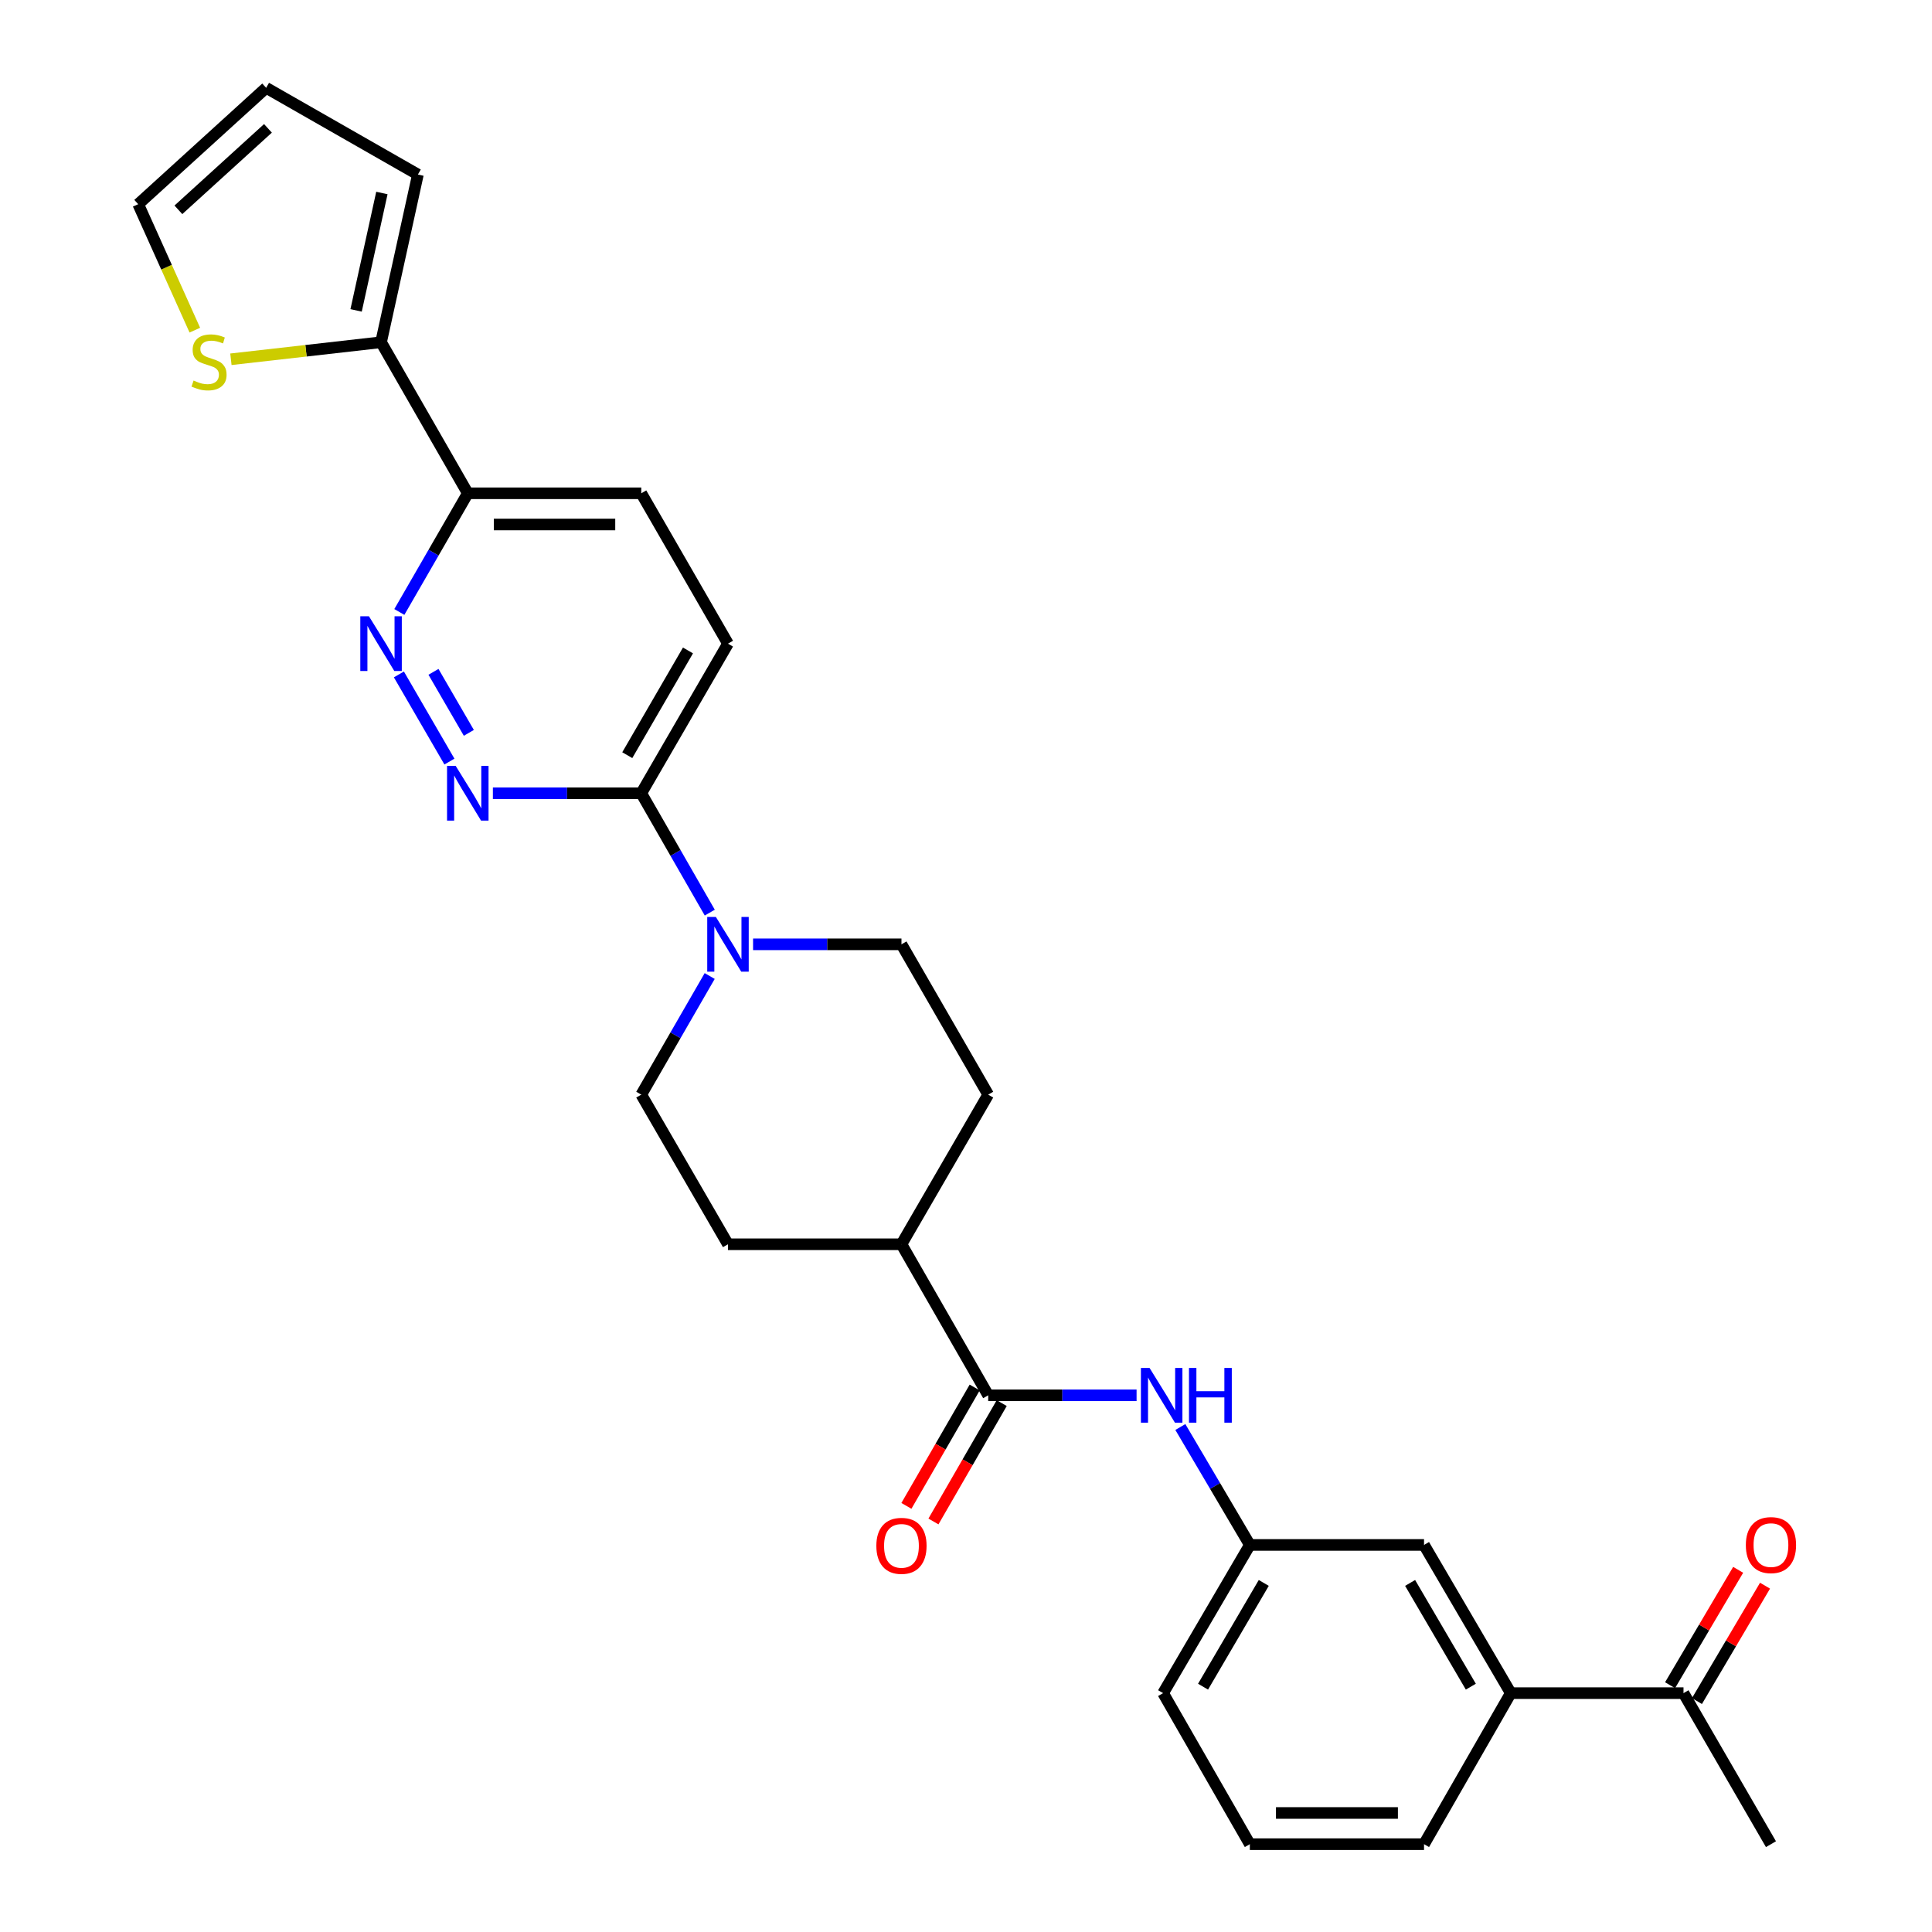 <?xml version='1.0' encoding='iso-8859-1'?>
<svg version='1.1' baseProfile='full'
              xmlns='http://www.w3.org/2000/svg'
                      xmlns:rdkit='http://www.rdkit.org/xml'
                      xmlns:xlink='http://www.w3.org/1999/xlink'
                  xml:space='preserve'
width='1000px' height='1000px' viewBox='0 0 1000 1000'>
<!-- END OF HEADER -->
<rect style='opacity:1.0;fill:#FFFFFF;stroke:none' width='1000' height='1000' x='0' y='0'> </rect>
<path class='bond-1' d='M 232.624,394.195 L 206.467,349.081' style='fill:none;fill-rule:evenodd;stroke:#0000FF;stroke-width:6px;stroke-linecap:butt;stroke-linejoin:miter;stroke-opacity:1' />
<path class='bond-1' d='M 242.674,379.326 L 224.365,347.746' style='fill:none;fill-rule:evenodd;stroke:#0000FF;stroke-width:6px;stroke-linecap:butt;stroke-linejoin:miter;stroke-opacity:1' />
<path class='bond-3' d='M 255.116,410.593 L 293.515,410.593' style='fill:none;fill-rule:evenodd;stroke:#0000FF;stroke-width:6px;stroke-linecap:butt;stroke-linejoin:miter;stroke-opacity:1' />
<path class='bond-3' d='M 293.515,410.593 L 331.915,410.593' style='fill:none;fill-rule:evenodd;stroke:#000000;stroke-width:6px;stroke-linecap:butt;stroke-linejoin:miter;stroke-opacity:1' />
<path class='bond-0' d='M 367.379,472.369 L 349.647,441.481' style='fill:none;fill-rule:evenodd;stroke:#0000FF;stroke-width:6px;stroke-linecap:butt;stroke-linejoin:miter;stroke-opacity:1' />
<path class='bond-0' d='M 349.647,441.481 L 331.915,410.593' style='fill:none;fill-rule:evenodd;stroke:#000000;stroke-width:6px;stroke-linecap:butt;stroke-linejoin:miter;stroke-opacity:1' />
<path class='bond-11' d='M 367.337,505.188 L 349.626,535.887' style='fill:none;fill-rule:evenodd;stroke:#0000FF;stroke-width:6px;stroke-linecap:butt;stroke-linejoin:miter;stroke-opacity:1' />
<path class='bond-11' d='M 349.626,535.887 L 331.915,566.586' style='fill:none;fill-rule:evenodd;stroke:#000000;stroke-width:6px;stroke-linecap:butt;stroke-linejoin:miter;stroke-opacity:1' />
<path class='bond-12' d='M 389.787,488.783 L 428.191,488.783' style='fill:none;fill-rule:evenodd;stroke:#0000FF;stroke-width:6px;stroke-linecap:butt;stroke-linejoin:miter;stroke-opacity:1' />
<path class='bond-12' d='M 428.191,488.783 L 466.595,488.783' style='fill:none;fill-rule:evenodd;stroke:#000000;stroke-width:6px;stroke-linecap:butt;stroke-linejoin:miter;stroke-opacity:1' />
<path class='bond-5' d='M 206.699,316.751 L 224.415,286.039' style='fill:none;fill-rule:evenodd;stroke:#0000FF;stroke-width:6px;stroke-linecap:butt;stroke-linejoin:miter;stroke-opacity:1' />
<path class='bond-5' d='M 224.415,286.039 L 242.131,255.327' style='fill:none;fill-rule:evenodd;stroke:#000000;stroke-width:6px;stroke-linecap:butt;stroke-linejoin:miter;stroke-opacity:1' />
<path class='bond-2' d='M 511.491,722.211 L 466.595,644.031' style='fill:none;fill-rule:evenodd;stroke:#000000;stroke-width:6px;stroke-linecap:butt;stroke-linejoin:miter;stroke-opacity:1' />
<path class='bond-6' d='M 511.491,722.211 L 549.891,722.211' style='fill:none;fill-rule:evenodd;stroke:#000000;stroke-width:6px;stroke-linecap:butt;stroke-linejoin:miter;stroke-opacity:1' />
<path class='bond-6' d='M 549.891,722.211 L 588.29,722.211' style='fill:none;fill-rule:evenodd;stroke:#0000FF;stroke-width:6px;stroke-linecap:butt;stroke-linejoin:miter;stroke-opacity:1' />
<path class='bond-16' d='M 504.495,718.176 L 486.825,748.808' style='fill:none;fill-rule:evenodd;stroke:#000000;stroke-width:6px;stroke-linecap:butt;stroke-linejoin:miter;stroke-opacity:1' />
<path class='bond-16' d='M 486.825,748.808 L 469.155,779.44' style='fill:none;fill-rule:evenodd;stroke:#FF0000;stroke-width:6px;stroke-linecap:butt;stroke-linejoin:miter;stroke-opacity:1' />
<path class='bond-16' d='M 518.487,726.247 L 500.817,756.879' style='fill:none;fill-rule:evenodd;stroke:#000000;stroke-width:6px;stroke-linecap:butt;stroke-linejoin:miter;stroke-opacity:1' />
<path class='bond-16' d='M 500.817,756.879 L 483.147,787.511' style='fill:none;fill-rule:evenodd;stroke:#FF0000;stroke-width:6px;stroke-linecap:butt;stroke-linejoin:miter;stroke-opacity:1' />
<path class='bond-18' d='M 331.915,410.593 L 376.802,333.157' style='fill:none;fill-rule:evenodd;stroke:#000000;stroke-width:6px;stroke-linecap:butt;stroke-linejoin:miter;stroke-opacity:1' />
<path class='bond-18' d='M 324.673,390.877 L 356.094,336.672' style='fill:none;fill-rule:evenodd;stroke:#000000;stroke-width:6px;stroke-linecap:butt;stroke-linejoin:miter;stroke-opacity:1' />
<path class='bond-4' d='M 197.235,177.146 L 242.131,255.327' style='fill:none;fill-rule:evenodd;stroke:#000000;stroke-width:6px;stroke-linecap:butt;stroke-linejoin:miter;stroke-opacity:1' />
<path class='bond-7' d='M 197.235,177.146 L 158.375,181.552' style='fill:none;fill-rule:evenodd;stroke:#000000;stroke-width:6px;stroke-linecap:butt;stroke-linejoin:miter;stroke-opacity:1' />
<path class='bond-7' d='M 158.375,181.552 L 119.516,185.958' style='fill:none;fill-rule:evenodd;stroke:#CCCC00;stroke-width:6px;stroke-linecap:butt;stroke-linejoin:miter;stroke-opacity:1' />
<path class='bond-14' d='M 197.235,177.146 L 216.304,90.342' style='fill:none;fill-rule:evenodd;stroke:#000000;stroke-width:6px;stroke-linecap:butt;stroke-linejoin:miter;stroke-opacity:1' />
<path class='bond-14' d='M 184.318,160.66 L 197.667,99.897' style='fill:none;fill-rule:evenodd;stroke:#000000;stroke-width:6px;stroke-linecap:butt;stroke-linejoin:miter;stroke-opacity:1' />
<path class='bond-28' d='M 242.131,255.327 L 331.915,255.327' style='fill:none;fill-rule:evenodd;stroke:#000000;stroke-width:6px;stroke-linecap:butt;stroke-linejoin:miter;stroke-opacity:1' />
<path class='bond-28' d='M 255.599,271.48 L 318.447,271.48' style='fill:none;fill-rule:evenodd;stroke:#000000;stroke-width:6px;stroke-linecap:butt;stroke-linejoin:miter;stroke-opacity:1' />
<path class='bond-13' d='M 610.945,738.619 L 628.93,769.137' style='fill:none;fill-rule:evenodd;stroke:#0000FF;stroke-width:6px;stroke-linecap:butt;stroke-linejoin:miter;stroke-opacity:1' />
<path class='bond-13' d='M 628.93,769.137 L 646.916,799.656' style='fill:none;fill-rule:evenodd;stroke:#000000;stroke-width:6px;stroke-linecap:butt;stroke-linejoin:miter;stroke-opacity:1' />
<path class='bond-17' d='M 100.844,170.887 L 86.191,138.287' style='fill:none;fill-rule:evenodd;stroke:#CCCC00;stroke-width:6px;stroke-linecap:butt;stroke-linejoin:miter;stroke-opacity:1' />
<path class='bond-17' d='M 86.191,138.287 L 71.537,105.687' style='fill:none;fill-rule:evenodd;stroke:#000000;stroke-width:6px;stroke-linecap:butt;stroke-linejoin:miter;stroke-opacity:1' />
<path class='bond-8' d='M 781.973,876.365 L 737.077,799.656' style='fill:none;fill-rule:evenodd;stroke:#000000;stroke-width:6px;stroke-linecap:butt;stroke-linejoin:miter;stroke-opacity:1' />
<path class='bond-8' d='M 761.298,873.018 L 729.871,819.322' style='fill:none;fill-rule:evenodd;stroke:#000000;stroke-width:6px;stroke-linecap:butt;stroke-linejoin:miter;stroke-opacity:1' />
<path class='bond-10' d='M 781.973,876.365 L 871.38,876.365' style='fill:none;fill-rule:evenodd;stroke:#000000;stroke-width:6px;stroke-linecap:butt;stroke-linejoin:miter;stroke-opacity:1' />
<path class='bond-31' d='M 781.973,876.365 L 737.077,954.545' style='fill:none;fill-rule:evenodd;stroke:#000000;stroke-width:6px;stroke-linecap:butt;stroke-linejoin:miter;stroke-opacity:1' />
<path class='bond-9' d='M 466.595,644.031 L 511.491,566.586' style='fill:none;fill-rule:evenodd;stroke:#000000;stroke-width:6px;stroke-linecap:butt;stroke-linejoin:miter;stroke-opacity:1' />
<path class='bond-29' d='M 466.595,644.031 L 376.802,644.031' style='fill:none;fill-rule:evenodd;stroke:#000000;stroke-width:6px;stroke-linecap:butt;stroke-linejoin:miter;stroke-opacity:1' />
<path class='bond-21' d='M 878.336,880.469 L 895.956,850.608' style='fill:none;fill-rule:evenodd;stroke:#000000;stroke-width:6px;stroke-linecap:butt;stroke-linejoin:miter;stroke-opacity:1' />
<path class='bond-21' d='M 895.956,850.608 L 913.577,820.747' style='fill:none;fill-rule:evenodd;stroke:#FF0000;stroke-width:6px;stroke-linecap:butt;stroke-linejoin:miter;stroke-opacity:1' />
<path class='bond-21' d='M 864.424,872.26 L 882.045,842.399' style='fill:none;fill-rule:evenodd;stroke:#000000;stroke-width:6px;stroke-linecap:butt;stroke-linejoin:miter;stroke-opacity:1' />
<path class='bond-21' d='M 882.045,842.399 L 899.665,812.538' style='fill:none;fill-rule:evenodd;stroke:#FF0000;stroke-width:6px;stroke-linecap:butt;stroke-linejoin:miter;stroke-opacity:1' />
<path class='bond-27' d='M 871.38,876.365 L 916.644,954.545' style='fill:none;fill-rule:evenodd;stroke:#000000;stroke-width:6px;stroke-linecap:butt;stroke-linejoin:miter;stroke-opacity:1' />
<path class='bond-23' d='M 331.915,566.586 L 376.802,644.031' style='fill:none;fill-rule:evenodd;stroke:#000000;stroke-width:6px;stroke-linecap:butt;stroke-linejoin:miter;stroke-opacity:1' />
<path class='bond-22' d='M 466.595,488.783 L 511.491,566.586' style='fill:none;fill-rule:evenodd;stroke:#000000;stroke-width:6px;stroke-linecap:butt;stroke-linejoin:miter;stroke-opacity:1' />
<path class='bond-15' d='M 646.916,799.656 L 737.077,799.656' style='fill:none;fill-rule:evenodd;stroke:#000000;stroke-width:6px;stroke-linecap:butt;stroke-linejoin:miter;stroke-opacity:1' />
<path class='bond-26' d='M 646.916,799.656 L 602.02,876.365' style='fill:none;fill-rule:evenodd;stroke:#000000;stroke-width:6px;stroke-linecap:butt;stroke-linejoin:miter;stroke-opacity:1' />
<path class='bond-26' d='M 654.123,819.322 L 622.695,873.018' style='fill:none;fill-rule:evenodd;stroke:#000000;stroke-width:6px;stroke-linecap:butt;stroke-linejoin:miter;stroke-opacity:1' />
<path class='bond-20' d='M 216.304,90.342 L 137.756,45.455' style='fill:none;fill-rule:evenodd;stroke:#000000;stroke-width:6px;stroke-linecap:butt;stroke-linejoin:miter;stroke-opacity:1' />
<path class='bond-30' d='M 71.537,105.687 L 137.756,45.455' style='fill:none;fill-rule:evenodd;stroke:#000000;stroke-width:6px;stroke-linecap:butt;stroke-linejoin:miter;stroke-opacity:1' />
<path class='bond-30' d='M 92.339,108.602 L 138.692,66.439' style='fill:none;fill-rule:evenodd;stroke:#000000;stroke-width:6px;stroke-linecap:butt;stroke-linejoin:miter;stroke-opacity:1' />
<path class='bond-19' d='M 376.802,333.157 L 331.915,255.327' style='fill:none;fill-rule:evenodd;stroke:#000000;stroke-width:6px;stroke-linecap:butt;stroke-linejoin:miter;stroke-opacity:1' />
<path class='bond-24' d='M 737.077,954.545 L 646.916,954.545' style='fill:none;fill-rule:evenodd;stroke:#000000;stroke-width:6px;stroke-linecap:butt;stroke-linejoin:miter;stroke-opacity:1' />
<path class='bond-24' d='M 723.553,938.392 L 660.44,938.392' style='fill:none;fill-rule:evenodd;stroke:#000000;stroke-width:6px;stroke-linecap:butt;stroke-linejoin:miter;stroke-opacity:1' />
<path class='bond-25' d='M 646.916,954.545 L 602.02,876.365' style='fill:none;fill-rule:evenodd;stroke:#000000;stroke-width:6px;stroke-linecap:butt;stroke-linejoin:miter;stroke-opacity:1' />
<path  class='atom-0' d='M 235.871 396.433
L 245.151 411.433
Q 246.071 412.913, 247.551 415.593
Q 249.031 418.273, 249.111 418.433
L 249.111 396.433
L 252.871 396.433
L 252.871 424.753
L 248.991 424.753
L 239.031 408.353
Q 237.871 406.433, 236.631 404.233
Q 235.431 402.033, 235.071 401.353
L 235.071 424.753
L 231.391 424.753
L 231.391 396.433
L 235.871 396.433
' fill='#0000FF'/>
<path  class='atom-1' d='M 370.542 474.623
L 379.822 489.623
Q 380.742 491.103, 382.222 493.783
Q 383.702 496.463, 383.782 496.623
L 383.782 474.623
L 387.542 474.623
L 387.542 502.943
L 383.662 502.943
L 373.702 486.543
Q 372.542 484.623, 371.302 482.423
Q 370.102 480.223, 369.742 479.543
L 369.742 502.943
L 366.062 502.943
L 366.062 474.623
L 370.542 474.623
' fill='#0000FF'/>
<path  class='atom-2' d='M 190.975 318.997
L 200.255 333.997
Q 201.175 335.477, 202.655 338.157
Q 204.135 340.837, 204.215 340.997
L 204.215 318.997
L 207.975 318.997
L 207.975 347.317
L 204.095 347.317
L 194.135 330.917
Q 192.975 328.997, 191.735 326.797
Q 190.535 324.597, 190.175 323.917
L 190.175 347.317
L 186.495 347.317
L 186.495 318.997
L 190.975 318.997
' fill='#0000FF'/>
<path  class='atom-7' d='M 595.015 708.051
L 604.295 723.051
Q 605.215 724.531, 606.695 727.211
Q 608.175 729.891, 608.255 730.051
L 608.255 708.051
L 612.015 708.051
L 612.015 736.371
L 608.135 736.371
L 598.175 719.971
Q 597.015 718.051, 595.775 715.851
Q 594.575 713.651, 594.215 712.971
L 594.215 736.371
L 590.535 736.371
L 590.535 708.051
L 595.015 708.051
' fill='#0000FF'/>
<path  class='atom-7' d='M 615.415 708.051
L 619.255 708.051
L 619.255 720.091
L 633.735 720.091
L 633.735 708.051
L 637.575 708.051
L 637.575 736.371
L 633.735 736.371
L 633.735 723.291
L 619.255 723.291
L 619.255 736.371
L 615.415 736.371
L 615.415 708.051
' fill='#0000FF'/>
<path  class='atom-8' d='M 100.196 196.962
Q 100.516 197.082, 101.836 197.642
Q 103.156 198.202, 104.596 198.562
Q 106.076 198.882, 107.516 198.882
Q 110.196 198.882, 111.756 197.602
Q 113.316 196.282, 113.316 194.002
Q 113.316 192.442, 112.516 191.482
Q 111.756 190.522, 110.556 190.002
Q 109.356 189.482, 107.356 188.882
Q 104.836 188.122, 103.316 187.402
Q 101.836 186.682, 100.756 185.162
Q 99.716 183.642, 99.716 181.082
Q 99.716 177.522, 102.116 175.322
Q 104.556 173.122, 109.356 173.122
Q 112.636 173.122, 116.356 174.682
L 115.436 177.762
Q 112.036 176.362, 109.476 176.362
Q 106.716 176.362, 105.196 177.522
Q 103.676 178.642, 103.716 180.602
Q 103.716 182.122, 104.476 183.042
Q 105.276 183.962, 106.396 184.482
Q 107.556 185.002, 109.476 185.602
Q 112.036 186.402, 113.556 187.202
Q 115.076 188.002, 116.156 189.642
Q 117.276 191.242, 117.276 194.002
Q 117.276 197.922, 114.636 200.042
Q 112.036 202.122, 107.676 202.122
Q 105.156 202.122, 103.236 201.562
Q 101.356 201.042, 99.116 200.122
L 100.196 196.962
' fill='#CCCC00'/>
<path  class='atom-17' d='M 453.595 800.122
Q 453.595 793.322, 456.955 789.522
Q 460.315 785.722, 466.595 785.722
Q 472.875 785.722, 476.235 789.522
Q 479.595 793.322, 479.595 800.122
Q 479.595 807.002, 476.195 810.922
Q 472.795 814.802, 466.595 814.802
Q 460.355 814.802, 456.955 810.922
Q 453.595 807.042, 453.595 800.122
M 466.595 811.602
Q 470.915 811.602, 473.235 808.722
Q 475.595 805.802, 475.595 800.122
Q 475.595 794.562, 473.235 791.762
Q 470.915 788.922, 466.595 788.922
Q 462.275 788.922, 459.915 791.722
Q 457.595 794.522, 457.595 800.122
Q 457.595 805.842, 459.915 808.722
Q 462.275 811.602, 466.595 811.602
' fill='#FF0000'/>
<path  class='atom-22' d='M 903.644 799.736
Q 903.644 792.936, 907.004 789.136
Q 910.364 785.336, 916.644 785.336
Q 922.924 785.336, 926.284 789.136
Q 929.644 792.936, 929.644 799.736
Q 929.644 806.616, 926.244 810.536
Q 922.844 814.416, 916.644 814.416
Q 910.404 814.416, 907.004 810.536
Q 903.644 806.656, 903.644 799.736
M 916.644 811.216
Q 920.964 811.216, 923.284 808.336
Q 925.644 805.416, 925.644 799.736
Q 925.644 794.176, 923.284 791.376
Q 920.964 788.536, 916.644 788.536
Q 912.324 788.536, 909.964 791.336
Q 907.644 794.136, 907.644 799.736
Q 907.644 805.456, 909.964 808.336
Q 912.324 811.216, 916.644 811.216
' fill='#FF0000'/>
</svg>
